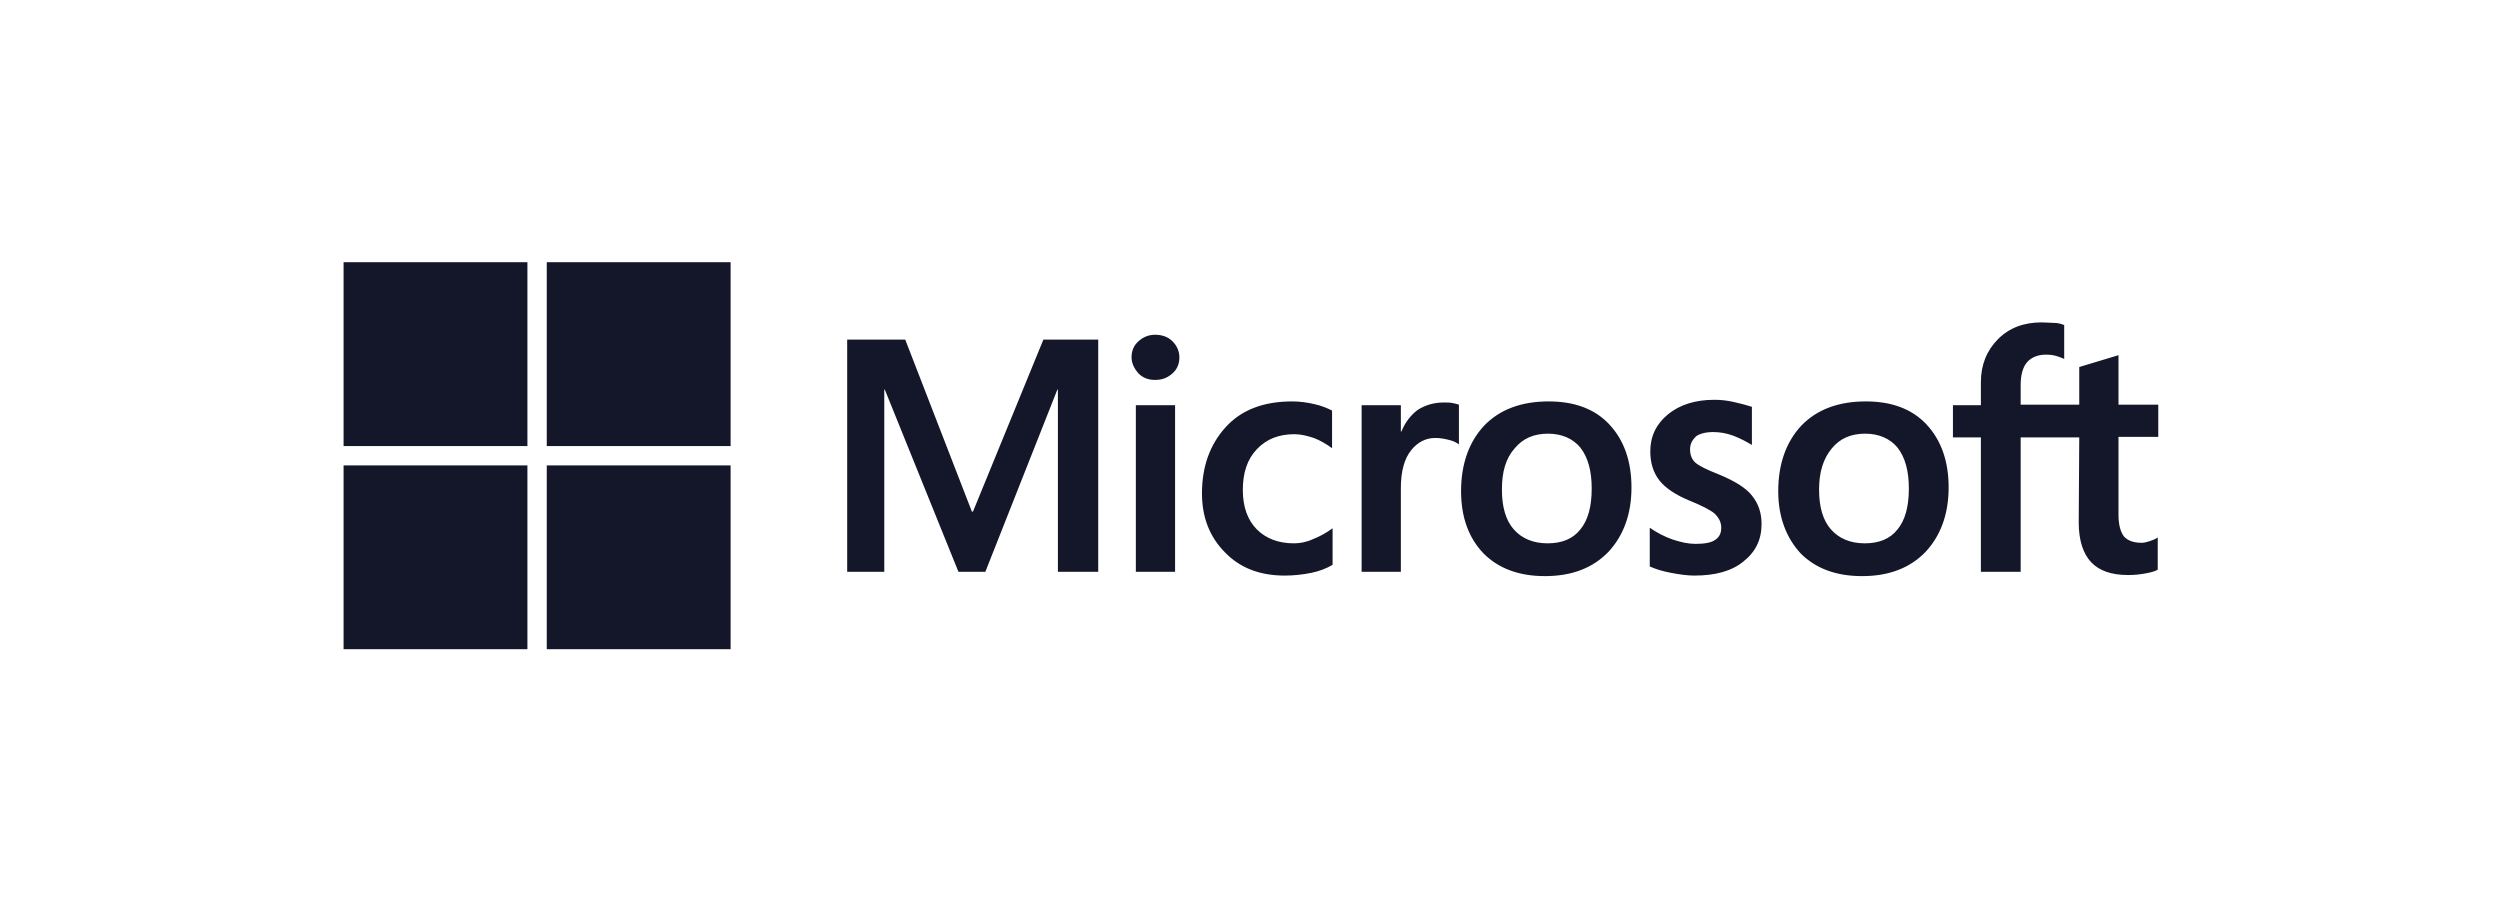 <svg width="181" height="66" viewBox="0 0 181 66" fill="none" xmlns="http://www.w3.org/2000/svg">
<g clip-path="url(#clip0_604:1302)">
<path d="M79.511 24.587V41.4H76.592V28.206H76.553L71.338 41.4H69.392L64.06 28.206H64.021V41.4H61.336V24.587H65.539L70.365 37.041H70.443L75.541 24.587H79.511ZM81.924 25.871C81.924 25.404 82.08 25.015 82.43 24.703C82.78 24.392 83.169 24.236 83.636 24.236C84.142 24.236 84.57 24.392 84.882 24.703C85.193 25.015 85.388 25.404 85.388 25.871C85.388 26.338 85.232 26.727 84.882 27.039C84.532 27.35 84.142 27.506 83.636 27.506C83.13 27.506 82.741 27.35 82.43 27.039C82.119 26.688 81.924 26.299 81.924 25.871ZM85.076 29.335V41.4H82.235V29.335H85.076ZM93.678 39.337C94.106 39.337 94.573 39.259 95.079 39.026C95.585 38.831 96.052 38.559 96.48 38.247V40.894C96.013 41.166 95.507 41.361 94.923 41.477C94.339 41.594 93.716 41.672 93.016 41.672C91.226 41.672 89.786 41.127 88.696 39.999C87.567 38.87 87.022 37.43 87.022 35.718C87.022 33.772 87.606 32.176 88.735 30.93C89.864 29.685 91.459 29.062 93.561 29.062C94.106 29.062 94.651 29.14 95.156 29.257C95.701 29.374 96.129 29.568 96.441 29.724V32.448C96.013 32.137 95.546 31.865 95.118 31.709C94.651 31.553 94.183 31.436 93.716 31.436C92.588 31.436 91.693 31.787 90.992 32.526C90.292 33.266 89.98 34.239 89.98 35.484C89.98 36.691 90.331 37.663 90.992 38.325C91.654 38.987 92.549 39.337 93.678 39.337ZM104.536 29.14C104.769 29.14 104.964 29.14 105.159 29.179C105.353 29.218 105.509 29.257 105.626 29.296V32.176C105.47 32.059 105.275 31.942 104.964 31.865C104.653 31.787 104.341 31.709 103.913 31.709C103.213 31.709 102.629 32.02 102.162 32.604C101.695 33.188 101.422 34.083 101.422 35.328V41.4H98.581V29.335H101.422V31.242H101.461C101.734 30.58 102.123 30.074 102.629 29.685C103.174 29.335 103.797 29.14 104.536 29.14ZM105.781 35.562C105.781 33.577 106.365 31.981 107.455 30.814C108.584 29.646 110.14 29.062 112.125 29.062C113.993 29.062 115.472 29.607 116.523 30.736C117.574 31.865 118.119 33.382 118.119 35.289C118.119 37.235 117.535 38.792 116.445 39.96C115.317 41.127 113.799 41.711 111.853 41.711C109.985 41.711 108.506 41.166 107.416 40.077C106.326 38.948 105.781 37.43 105.781 35.562ZM108.739 35.445C108.739 36.691 109.012 37.663 109.595 38.325C110.179 38.987 110.997 39.337 112.047 39.337C113.059 39.337 113.877 39.026 114.421 38.325C114.966 37.663 115.239 36.691 115.239 35.367C115.239 34.083 114.966 33.11 114.421 32.409C113.877 31.748 113.059 31.398 112.086 31.398C111.035 31.398 110.257 31.748 109.673 32.448C109.012 33.188 108.739 34.161 108.739 35.445ZM122.361 32.526C122.361 32.915 122.478 33.266 122.75 33.499C123.022 33.733 123.567 34.005 124.462 34.355C125.591 34.822 126.408 35.328 126.837 35.873C127.304 36.457 127.537 37.119 127.537 37.936C127.537 39.065 127.109 39.96 126.214 40.66C125.358 41.361 124.151 41.672 122.672 41.672C122.166 41.672 121.621 41.594 120.999 41.477C120.376 41.361 119.87 41.205 119.442 41.011V38.208C119.948 38.559 120.532 38.87 121.115 39.065C121.699 39.259 122.244 39.376 122.75 39.376C123.373 39.376 123.879 39.298 124.151 39.103C124.462 38.909 124.618 38.636 124.618 38.208C124.618 37.819 124.462 37.508 124.151 37.196C123.84 36.924 123.217 36.613 122.361 36.262C121.31 35.834 120.571 35.328 120.142 34.783C119.714 34.239 119.481 33.538 119.481 32.682C119.481 31.592 119.909 30.697 120.765 29.996C121.621 29.296 122.75 28.946 124.112 28.946C124.54 28.946 125.007 28.985 125.513 29.101C126.019 29.218 126.486 29.335 126.837 29.452V32.215C126.447 31.981 126.019 31.748 125.513 31.553C125.007 31.359 124.501 31.281 124.034 31.281C123.489 31.281 123.061 31.398 122.789 31.592C122.517 31.865 122.361 32.137 122.361 32.526ZM128.744 35.562C128.744 33.577 129.327 31.981 130.417 30.814C131.546 29.646 133.102 29.062 135.087 29.062C136.955 29.062 138.434 29.607 139.485 30.736C140.536 31.865 141.081 33.382 141.081 35.289C141.081 37.235 140.497 38.792 139.407 39.96C138.279 41.127 136.761 41.711 134.815 41.711C132.947 41.711 131.468 41.166 130.378 40.077C129.327 38.948 128.744 37.43 128.744 35.562ZM131.701 35.445C131.701 36.691 131.974 37.663 132.558 38.325C133.141 38.987 133.959 39.337 135.009 39.337C136.021 39.337 136.839 39.026 137.384 38.325C137.928 37.663 138.201 36.691 138.201 35.367C138.201 34.083 137.928 33.11 137.384 32.409C136.839 31.748 136.021 31.398 135.048 31.398C133.998 31.398 133.219 31.748 132.635 32.448C132.013 33.188 131.701 34.161 131.701 35.445ZM150.538 31.67H146.296V41.4H143.416V31.67H141.392V29.335H143.416V27.661C143.416 26.416 143.844 25.365 144.661 24.548C145.479 23.73 146.53 23.341 147.814 23.341C148.164 23.341 148.475 23.38 148.748 23.38C149.02 23.38 149.254 23.458 149.448 23.536V25.988C149.371 25.949 149.176 25.871 148.942 25.793C148.709 25.715 148.437 25.676 148.125 25.676C147.541 25.676 147.074 25.871 146.763 26.221C146.452 26.572 146.296 27.155 146.296 27.856V29.296H150.538V26.572L153.379 25.715V29.296H156.259V31.631H153.379V37.274C153.379 38.014 153.535 38.52 153.768 38.831C154.041 39.142 154.469 39.298 155.053 39.298C155.208 39.298 155.403 39.259 155.637 39.181C155.87 39.103 156.065 39.026 156.22 38.909V41.244C156.026 41.361 155.753 41.439 155.325 41.517C154.897 41.594 154.508 41.633 154.08 41.633C152.873 41.633 151.978 41.322 151.394 40.699C150.811 40.077 150.499 39.103 150.499 37.819L150.538 31.67Z" fill="#141729"/>
<path d="M38.185 18.982H24.875V32.293H38.185V18.982Z" fill="#141729"/>
<path d="M52.896 18.982H39.586V32.293H52.896V18.982Z" fill="#141729"/>
<path d="M38.185 33.694H24.875V47.004H38.185V33.694Z" fill="#141729"/>
<path d="M52.896 33.694H39.586V47.004H52.896V33.694Z" fill="#141729"/>
</g>
<defs>
<clipPath id="clip0_604:1302">
<rect width="131.39" height="28.022" fill="white" transform="translate(24.867 18.982)"/>
</clipPath>
</defs>
</svg>

